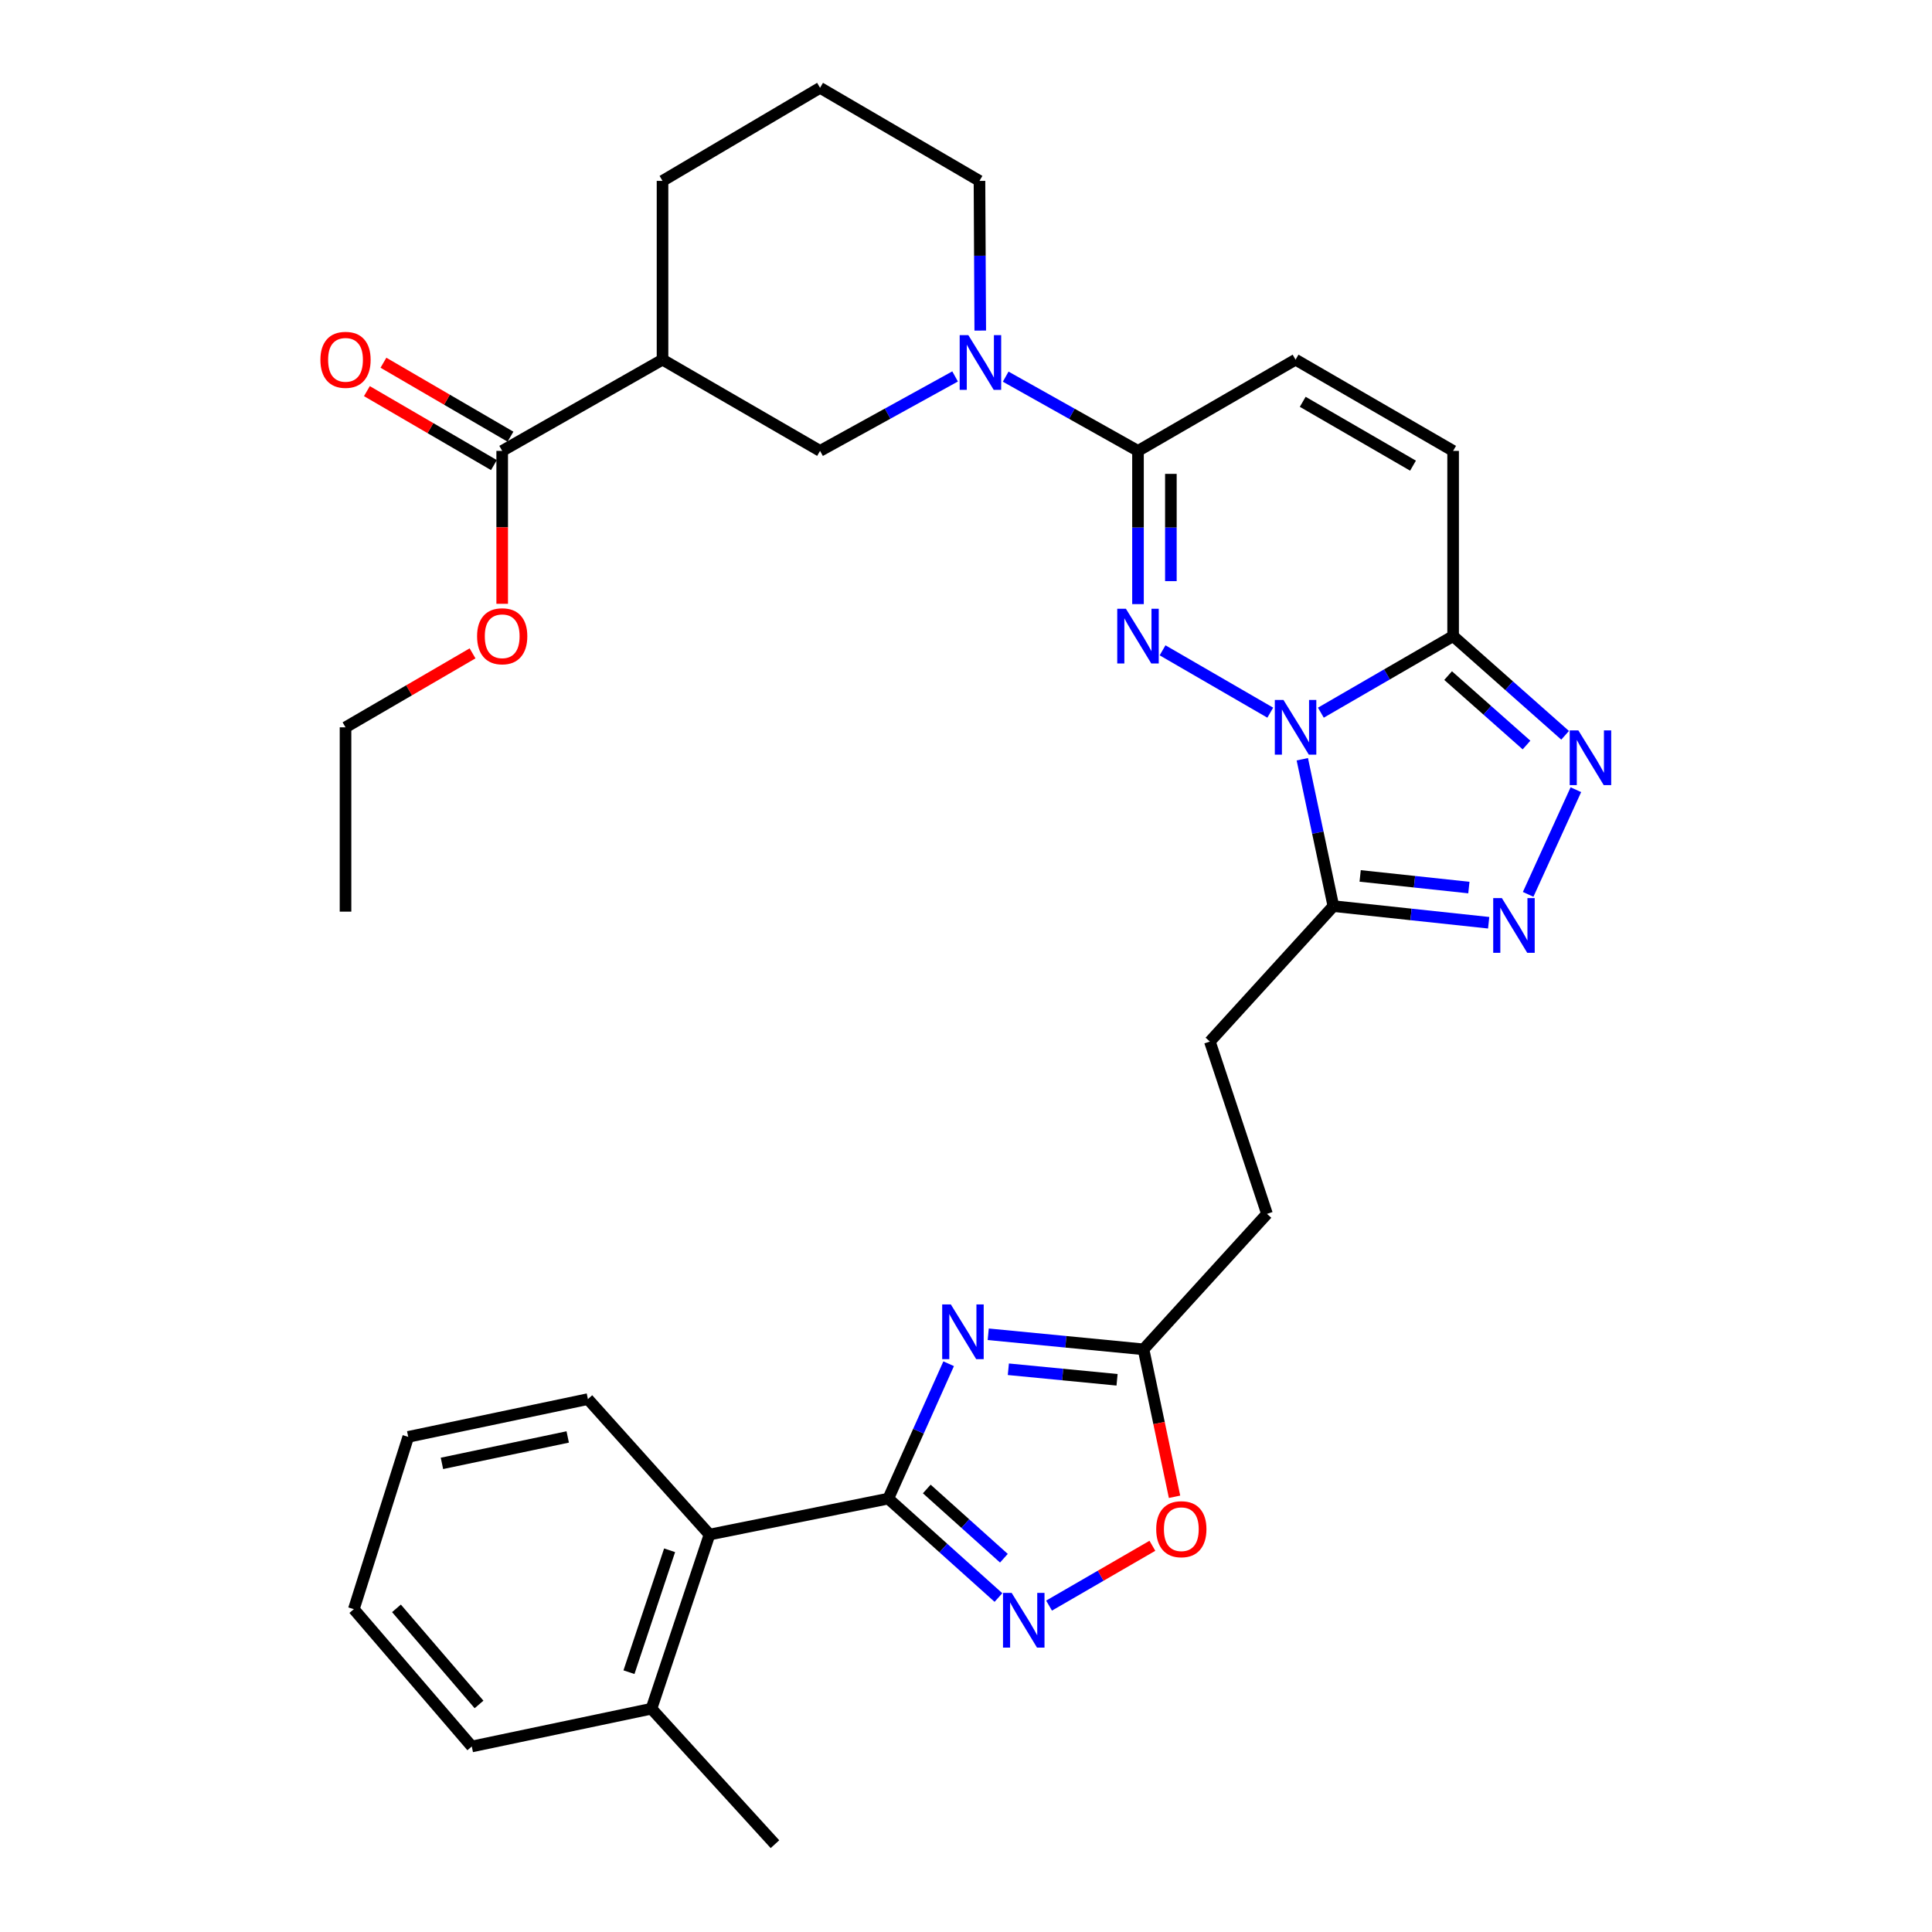 <?xml version='1.0' encoding='iso-8859-1'?>
<svg version='1.1' baseProfile='full'
              xmlns='http://www.w3.org/2000/svg'
                      xmlns:rdkit='http://www.rdkit.org/xml'
                      xmlns:xlink='http://www.w3.org/1999/xlink'
                  xml:space='preserve'
width='1000px' height='1000px' viewBox='0 0 1000 1000'>
<!-- END OF HEADER -->
<rect style='opacity:1.0;fill:#FFFFFF;stroke:none' width='1000' height='1000' x='0' y='0'> </rect>
<path class='bond-0' d='M 657.486,368.88 L 601.742,336.607' style='fill:none;fill-rule:evenodd;stroke:#0000FF;stroke-width:6px;stroke-linecap:butt;stroke-linejoin:miter;stroke-opacity:1' />
<path class='bond-2' d='M 683.678,368.879 L 717.905,349.062' style='fill:none;fill-rule:evenodd;stroke:#0000FF;stroke-width:6px;stroke-linecap:butt;stroke-linejoin:miter;stroke-opacity:1' />
<path class='bond-2' d='M 717.905,349.062 L 752.131,329.244' style='fill:none;fill-rule:evenodd;stroke:#000000;stroke-width:6px;stroke-linecap:butt;stroke-linejoin:miter;stroke-opacity:1' />
<path class='bond-5' d='M 674.075,392.987 L 682.11,430.997' style='fill:none;fill-rule:evenodd;stroke:#0000FF;stroke-width:6px;stroke-linecap:butt;stroke-linejoin:miter;stroke-opacity:1' />
<path class='bond-5' d='M 682.11,430.997 L 690.145,469.007' style='fill:none;fill-rule:evenodd;stroke:#000000;stroke-width:6px;stroke-linecap:butt;stroke-linejoin:miter;stroke-opacity:1' />
<path class='bond-4' d='M 589.024,312.687 L 589.024,273.034' style='fill:none;fill-rule:evenodd;stroke:#0000FF;stroke-width:6px;stroke-linecap:butt;stroke-linejoin:miter;stroke-opacity:1' />
<path class='bond-4' d='M 589.024,273.034 L 589.024,233.381' style='fill:none;fill-rule:evenodd;stroke:#000000;stroke-width:6px;stroke-linecap:butt;stroke-linejoin:miter;stroke-opacity:1' />
<path class='bond-4' d='M 606.043,300.791 L 606.043,273.034' style='fill:none;fill-rule:evenodd;stroke:#0000FF;stroke-width:6px;stroke-linecap:butt;stroke-linejoin:miter;stroke-opacity:1' />
<path class='bond-4' d='M 606.043,273.034 L 606.043,245.277' style='fill:none;fill-rule:evenodd;stroke:#000000;stroke-width:6px;stroke-linecap:butt;stroke-linejoin:miter;stroke-opacity:1' />
<path class='bond-1' d='M 459.775,775.677 L 475.398,740.773' style='fill:none;fill-rule:evenodd;stroke:#000000;stroke-width:6px;stroke-linecap:butt;stroke-linejoin:miter;stroke-opacity:1' />
<path class='bond-1' d='M 475.398,740.773 L 491.021,705.869' style='fill:none;fill-rule:evenodd;stroke:#0000FF;stroke-width:6px;stroke-linecap:butt;stroke-linejoin:miter;stroke-opacity:1' />
<path class='bond-17' d='M 459.775,775.677 L 367.24,794.284' style='fill:none;fill-rule:evenodd;stroke:#000000;stroke-width:6px;stroke-linecap:butt;stroke-linejoin:miter;stroke-opacity:1' />
<path class='bond-35' d='M 459.775,775.677 L 488.286,801.278' style='fill:none;fill-rule:evenodd;stroke:#000000;stroke-width:6px;stroke-linecap:butt;stroke-linejoin:miter;stroke-opacity:1' />
<path class='bond-35' d='M 488.286,801.278 L 516.797,826.878' style='fill:none;fill-rule:evenodd;stroke:#0000FF;stroke-width:6px;stroke-linecap:butt;stroke-linejoin:miter;stroke-opacity:1' />
<path class='bond-35' d='M 479.699,770.694 L 499.657,788.615' style='fill:none;fill-rule:evenodd;stroke:#000000;stroke-width:6px;stroke-linecap:butt;stroke-linejoin:miter;stroke-opacity:1' />
<path class='bond-35' d='M 499.657,788.615 L 519.614,806.535' style='fill:none;fill-rule:evenodd;stroke:#0000FF;stroke-width:6px;stroke-linecap:butt;stroke-linejoin:miter;stroke-opacity:1' />
<path class='bond-6' d='M 752.131,329.244 L 781.115,354.916' style='fill:none;fill-rule:evenodd;stroke:#000000;stroke-width:6px;stroke-linecap:butt;stroke-linejoin:miter;stroke-opacity:1' />
<path class='bond-6' d='M 781.115,354.916 L 810.099,380.589' style='fill:none;fill-rule:evenodd;stroke:#0000FF;stroke-width:6px;stroke-linecap:butt;stroke-linejoin:miter;stroke-opacity:1' />
<path class='bond-6' d='M 749.542,349.686 L 769.831,367.656' style='fill:none;fill-rule:evenodd;stroke:#000000;stroke-width:6px;stroke-linecap:butt;stroke-linejoin:miter;stroke-opacity:1' />
<path class='bond-6' d='M 769.831,367.656 L 790.12,385.627' style='fill:none;fill-rule:evenodd;stroke:#0000FF;stroke-width:6px;stroke-linecap:butt;stroke-linejoin:miter;stroke-opacity:1' />
<path class='bond-12' d='M 752.131,329.244 L 752.131,233.381' style='fill:none;fill-rule:evenodd;stroke:#000000;stroke-width:6px;stroke-linecap:butt;stroke-linejoin:miter;stroke-opacity:1' />
<path class='bond-3' d='M 511.505,690.614 L 551.697,694.513' style='fill:none;fill-rule:evenodd;stroke:#0000FF;stroke-width:6px;stroke-linecap:butt;stroke-linejoin:miter;stroke-opacity:1' />
<path class='bond-3' d='M 551.697,694.513 L 591.889,698.412' style='fill:none;fill-rule:evenodd;stroke:#000000;stroke-width:6px;stroke-linecap:butt;stroke-linejoin:miter;stroke-opacity:1' />
<path class='bond-3' d='M 521.92,708.723 L 550.054,711.452' style='fill:none;fill-rule:evenodd;stroke:#0000FF;stroke-width:6px;stroke-linecap:butt;stroke-linejoin:miter;stroke-opacity:1' />
<path class='bond-3' d='M 550.054,711.452 L 578.188,714.181' style='fill:none;fill-rule:evenodd;stroke:#000000;stroke-width:6px;stroke-linecap:butt;stroke-linejoin:miter;stroke-opacity:1' />
<path class='bond-9' d='M 589.024,233.381 L 554.784,214.169' style='fill:none;fill-rule:evenodd;stroke:#000000;stroke-width:6px;stroke-linecap:butt;stroke-linejoin:miter;stroke-opacity:1' />
<path class='bond-9' d='M 554.784,214.169 L 520.544,194.957' style='fill:none;fill-rule:evenodd;stroke:#0000FF;stroke-width:6px;stroke-linecap:butt;stroke-linejoin:miter;stroke-opacity:1' />
<path class='bond-34' d='M 589.024,233.381 L 670.582,186.163' style='fill:none;fill-rule:evenodd;stroke:#000000;stroke-width:6px;stroke-linecap:butt;stroke-linejoin:miter;stroke-opacity:1' />
<path class='bond-7' d='M 690.145,469.007 L 730.34,473.308' style='fill:none;fill-rule:evenodd;stroke:#000000;stroke-width:6px;stroke-linecap:butt;stroke-linejoin:miter;stroke-opacity:1' />
<path class='bond-7' d='M 730.34,473.308 L 770.535,477.609' style='fill:none;fill-rule:evenodd;stroke:#0000FF;stroke-width:6px;stroke-linecap:butt;stroke-linejoin:miter;stroke-opacity:1' />
<path class='bond-7' d='M 704.014,453.375 L 732.151,456.386' style='fill:none;fill-rule:evenodd;stroke:#000000;stroke-width:6px;stroke-linecap:butt;stroke-linejoin:miter;stroke-opacity:1' />
<path class='bond-7' d='M 732.151,456.386 L 760.287,459.397' style='fill:none;fill-rule:evenodd;stroke:#0000FF;stroke-width:6px;stroke-linecap:butt;stroke-linejoin:miter;stroke-opacity:1' />
<path class='bond-18' d='M 690.145,469.007 L 626.229,539.115' style='fill:none;fill-rule:evenodd;stroke:#000000;stroke-width:6px;stroke-linecap:butt;stroke-linejoin:miter;stroke-opacity:1' />
<path class='bond-33' d='M 815.668,408.75 L 790.964,462.92' style='fill:none;fill-rule:evenodd;stroke:#0000FF;stroke-width:6px;stroke-linecap:butt;stroke-linejoin:miter;stroke-opacity:1' />
<path class='bond-8' d='M 542.989,831.057 L 569.731,815.578' style='fill:none;fill-rule:evenodd;stroke:#0000FF;stroke-width:6px;stroke-linecap:butt;stroke-linejoin:miter;stroke-opacity:1' />
<path class='bond-8' d='M 569.731,815.578 L 596.474,800.099' style='fill:none;fill-rule:evenodd;stroke:#FF0000;stroke-width:6px;stroke-linecap:butt;stroke-linejoin:miter;stroke-opacity:1' />
<path class='bond-15' d='M 494.356,194.846 L 459.409,214.113' style='fill:none;fill-rule:evenodd;stroke:#0000FF;stroke-width:6px;stroke-linecap:butt;stroke-linejoin:miter;stroke-opacity:1' />
<path class='bond-15' d='M 459.409,214.113 L 424.461,233.381' style='fill:none;fill-rule:evenodd;stroke:#000000;stroke-width:6px;stroke-linecap:butt;stroke-linejoin:miter;stroke-opacity:1' />
<path class='bond-23' d='M 507.38,171.109 L 507.177,132.368' style='fill:none;fill-rule:evenodd;stroke:#0000FF;stroke-width:6px;stroke-linecap:butt;stroke-linejoin:miter;stroke-opacity:1' />
<path class='bond-23' d='M 507.177,132.368 L 506.974,93.627' style='fill:none;fill-rule:evenodd;stroke:#000000;stroke-width:6px;stroke-linecap:butt;stroke-linejoin:miter;stroke-opacity:1' />
<path class='bond-10' d='M 342.922,186.163 L 424.461,233.381' style='fill:none;fill-rule:evenodd;stroke:#000000;stroke-width:6px;stroke-linecap:butt;stroke-linejoin:miter;stroke-opacity:1' />
<path class='bond-16' d='M 342.922,186.163 L 259.936,233.381' style='fill:none;fill-rule:evenodd;stroke:#000000;stroke-width:6px;stroke-linecap:butt;stroke-linejoin:miter;stroke-opacity:1' />
<path class='bond-36' d='M 342.922,186.163 L 342.922,93.627' style='fill:none;fill-rule:evenodd;stroke:#000000;stroke-width:6px;stroke-linecap:butt;stroke-linejoin:miter;stroke-opacity:1' />
<path class='bond-11' d='M 591.889,698.412 L 655.795,628.294' style='fill:none;fill-rule:evenodd;stroke:#000000;stroke-width:6px;stroke-linecap:butt;stroke-linejoin:miter;stroke-opacity:1' />
<path class='bond-14' d='M 591.889,698.412 L 599.915,736.572' style='fill:none;fill-rule:evenodd;stroke:#000000;stroke-width:6px;stroke-linecap:butt;stroke-linejoin:miter;stroke-opacity:1' />
<path class='bond-14' d='M 599.915,736.572 L 607.94,774.733' style='fill:none;fill-rule:evenodd;stroke:#FF0000;stroke-width:6px;stroke-linecap:butt;stroke-linejoin:miter;stroke-opacity:1' />
<path class='bond-13' d='M 752.131,233.381 L 670.582,186.163' style='fill:none;fill-rule:evenodd;stroke:#000000;stroke-width:6px;stroke-linecap:butt;stroke-linejoin:miter;stroke-opacity:1' />
<path class='bond-13' d='M 731.371,241.026 L 674.287,207.974' style='fill:none;fill-rule:evenodd;stroke:#000000;stroke-width:6px;stroke-linecap:butt;stroke-linejoin:miter;stroke-opacity:1' />
<path class='bond-19' d='M 264.218,226.027 L 231.343,206.886' style='fill:none;fill-rule:evenodd;stroke:#000000;stroke-width:6px;stroke-linecap:butt;stroke-linejoin:miter;stroke-opacity:1' />
<path class='bond-19' d='M 231.343,206.886 L 198.469,187.744' style='fill:none;fill-rule:evenodd;stroke:#FF0000;stroke-width:6px;stroke-linecap:butt;stroke-linejoin:miter;stroke-opacity:1' />
<path class='bond-19' d='M 255.654,240.734 L 222.78,221.593' style='fill:none;fill-rule:evenodd;stroke:#000000;stroke-width:6px;stroke-linecap:butt;stroke-linejoin:miter;stroke-opacity:1' />
<path class='bond-19' d='M 222.78,221.593 L 189.906,202.452' style='fill:none;fill-rule:evenodd;stroke:#FF0000;stroke-width:6px;stroke-linecap:butt;stroke-linejoin:miter;stroke-opacity:1' />
<path class='bond-22' d='M 259.936,233.381 L 259.936,272.954' style='fill:none;fill-rule:evenodd;stroke:#000000;stroke-width:6px;stroke-linecap:butt;stroke-linejoin:miter;stroke-opacity:1' />
<path class='bond-22' d='M 259.936,272.954 L 259.936,312.527' style='fill:none;fill-rule:evenodd;stroke:#FF0000;stroke-width:6px;stroke-linecap:butt;stroke-linejoin:miter;stroke-opacity:1' />
<path class='bond-20' d='M 367.24,794.284 L 337.192,884.428' style='fill:none;fill-rule:evenodd;stroke:#000000;stroke-width:6px;stroke-linecap:butt;stroke-linejoin:miter;stroke-opacity:1' />
<path class='bond-20' d='M 346.587,802.424 L 325.554,865.524' style='fill:none;fill-rule:evenodd;stroke:#000000;stroke-width:6px;stroke-linecap:butt;stroke-linejoin:miter;stroke-opacity:1' />
<path class='bond-26' d='M 367.24,794.284 L 304.299,724.176' style='fill:none;fill-rule:evenodd;stroke:#000000;stroke-width:6px;stroke-linecap:butt;stroke-linejoin:miter;stroke-opacity:1' />
<path class='bond-21' d='M 626.229,539.115 L 655.795,628.294' style='fill:none;fill-rule:evenodd;stroke:#000000;stroke-width:6px;stroke-linecap:butt;stroke-linejoin:miter;stroke-opacity:1' />
<path class='bond-27' d='M 337.192,884.428 L 401.117,954.545' style='fill:none;fill-rule:evenodd;stroke:#000000;stroke-width:6px;stroke-linecap:butt;stroke-linejoin:miter;stroke-opacity:1' />
<path class='bond-28' d='M 337.192,884.428 L 244.194,903.971' style='fill:none;fill-rule:evenodd;stroke:#000000;stroke-width:6px;stroke-linecap:butt;stroke-linejoin:miter;stroke-opacity:1' />
<path class='bond-29' d='M 244.59,338.179 L 211.716,357.321' style='fill:none;fill-rule:evenodd;stroke:#FF0000;stroke-width:6px;stroke-linecap:butt;stroke-linejoin:miter;stroke-opacity:1' />
<path class='bond-29' d='M 211.716,357.321 L 178.841,376.462' style='fill:none;fill-rule:evenodd;stroke:#000000;stroke-width:6px;stroke-linecap:butt;stroke-linejoin:miter;stroke-opacity:1' />
<path class='bond-25' d='M 506.974,93.627 L 424.461,45.455' style='fill:none;fill-rule:evenodd;stroke:#000000;stroke-width:6px;stroke-linecap:butt;stroke-linejoin:miter;stroke-opacity:1' />
<path class='bond-24' d='M 342.922,93.627 L 424.461,45.455' style='fill:none;fill-rule:evenodd;stroke:#000000;stroke-width:6px;stroke-linecap:butt;stroke-linejoin:miter;stroke-opacity:1' />
<path class='bond-31' d='M 304.299,724.176 L 211.3,743.72' style='fill:none;fill-rule:evenodd;stroke:#000000;stroke-width:6px;stroke-linecap:butt;stroke-linejoin:miter;stroke-opacity:1' />
<path class='bond-31' d='M 293.849,743.763 L 228.75,757.443' style='fill:none;fill-rule:evenodd;stroke:#000000;stroke-width:6px;stroke-linecap:butt;stroke-linejoin:miter;stroke-opacity:1' />
<path class='bond-37' d='M 244.194,903.971 L 183.143,832.908' style='fill:none;fill-rule:evenodd;stroke:#000000;stroke-width:6px;stroke-linecap:butt;stroke-linejoin:miter;stroke-opacity:1' />
<path class='bond-37' d='M 247.945,882.221 L 205.21,832.477' style='fill:none;fill-rule:evenodd;stroke:#000000;stroke-width:6px;stroke-linecap:butt;stroke-linejoin:miter;stroke-opacity:1' />
<path class='bond-30' d='M 178.841,376.462 L 178.841,471.862' style='fill:none;fill-rule:evenodd;stroke:#000000;stroke-width:6px;stroke-linecap:butt;stroke-linejoin:miter;stroke-opacity:1' />
<path class='bond-32' d='M 211.3,743.72 L 183.143,832.908' style='fill:none;fill-rule:evenodd;stroke:#000000;stroke-width:6px;stroke-linecap:butt;stroke-linejoin:miter;stroke-opacity:1' />
<path  class='atom-0' d='M 664.322 362.302
L 673.602 377.302
Q 674.522 378.782, 676.002 381.462
Q 677.482 384.142, 677.562 384.302
L 677.562 362.302
L 681.322 362.302
L 681.322 390.622
L 677.442 390.622
L 667.482 374.222
Q 666.322 372.302, 665.082 370.102
Q 663.882 367.902, 663.522 367.222
L 663.522 390.622
L 659.842 390.622
L 659.842 362.302
L 664.322 362.302
' fill='#0000FF'/>
<path  class='atom-1' d='M 582.764 315.084
L 592.044 330.084
Q 592.964 331.564, 594.444 334.244
Q 595.924 336.924, 596.004 337.084
L 596.004 315.084
L 599.764 315.084
L 599.764 343.404
L 595.884 343.404
L 585.924 327.004
Q 584.764 325.084, 583.524 322.884
Q 582.324 320.684, 581.964 320.004
L 581.964 343.404
L 578.284 343.404
L 578.284 315.084
L 582.764 315.084
' fill='#0000FF'/>
<path  class='atom-4' d='M 492.158 675.184
L 501.438 690.184
Q 502.358 691.664, 503.838 694.344
Q 505.318 697.024, 505.398 697.184
L 505.398 675.184
L 509.158 675.184
L 509.158 703.504
L 505.278 703.504
L 495.318 687.104
Q 494.158 685.184, 492.918 682.984
Q 491.718 680.784, 491.358 680.104
L 491.358 703.504
L 487.678 703.504
L 487.678 675.184
L 492.158 675.184
' fill='#0000FF'/>
<path  class='atom-7' d='M 816.953 378.044
L 826.233 393.044
Q 827.153 394.524, 828.633 397.204
Q 830.113 399.884, 830.193 400.044
L 830.193 378.044
L 833.953 378.044
L 833.953 406.364
L 830.073 406.364
L 820.113 389.964
Q 818.953 388.044, 817.713 385.844
Q 816.513 383.644, 816.153 382.964
L 816.153 406.364
L 812.473 406.364
L 812.473 378.044
L 816.953 378.044
' fill='#0000FF'/>
<path  class='atom-8' d='M 777.365 464.85
L 786.645 479.85
Q 787.565 481.33, 789.045 484.01
Q 790.525 486.69, 790.605 486.85
L 790.605 464.85
L 794.365 464.85
L 794.365 493.17
L 790.485 493.17
L 780.525 476.77
Q 779.365 474.85, 778.125 472.65
Q 776.925 470.45, 776.565 469.77
L 776.565 493.17
L 772.885 493.17
L 772.885 464.85
L 777.365 464.85
' fill='#0000FF'/>
<path  class='atom-9' d='M 523.633 824.478
L 532.913 839.478
Q 533.833 840.958, 535.313 843.638
Q 536.793 846.318, 536.873 846.478
L 536.873 824.478
L 540.633 824.478
L 540.633 852.798
L 536.753 852.798
L 526.793 836.398
Q 525.633 834.478, 524.393 832.278
Q 523.193 830.078, 522.833 829.398
L 522.833 852.798
L 519.153 852.798
L 519.153 824.478
L 523.633 824.478
' fill='#0000FF'/>
<path  class='atom-10' d='M 501.206 173.459
L 510.486 188.459
Q 511.406 189.939, 512.886 192.619
Q 514.366 195.299, 514.446 195.459
L 514.446 173.459
L 518.206 173.459
L 518.206 201.779
L 514.326 201.779
L 504.366 185.379
Q 503.206 183.459, 501.966 181.259
Q 500.766 179.059, 500.406 178.379
L 500.406 201.779
L 496.726 201.779
L 496.726 173.459
L 501.206 173.459
' fill='#0000FF'/>
<path  class='atom-15' d='M 598.451 791.509
Q 598.451 784.709, 601.811 780.909
Q 605.171 777.109, 611.451 777.109
Q 617.731 777.109, 621.091 780.909
Q 624.451 784.709, 624.451 791.509
Q 624.451 798.389, 621.051 802.309
Q 617.651 806.189, 611.451 806.189
Q 605.211 806.189, 601.811 802.309
Q 598.451 798.429, 598.451 791.509
M 611.451 802.989
Q 615.771 802.989, 618.091 800.109
Q 620.451 797.189, 620.451 791.509
Q 620.451 785.949, 618.091 783.149
Q 615.771 780.309, 611.451 780.309
Q 607.131 780.309, 604.771 783.109
Q 602.451 785.909, 602.451 791.509
Q 602.451 797.229, 604.771 800.109
Q 607.131 802.989, 611.451 802.989
' fill='#FF0000'/>
<path  class='atom-20' d='M 165.841 186.243
Q 165.841 179.443, 169.201 175.643
Q 172.561 171.843, 178.841 171.843
Q 185.121 171.843, 188.481 175.643
Q 191.841 179.443, 191.841 186.243
Q 191.841 193.123, 188.441 197.043
Q 185.041 200.923, 178.841 200.923
Q 172.601 200.923, 169.201 197.043
Q 165.841 193.163, 165.841 186.243
M 178.841 197.723
Q 183.161 197.723, 185.481 194.843
Q 187.841 191.923, 187.841 186.243
Q 187.841 180.683, 185.481 177.883
Q 183.161 175.043, 178.841 175.043
Q 174.521 175.043, 172.161 177.843
Q 169.841 180.643, 169.841 186.243
Q 169.841 191.963, 172.161 194.843
Q 174.521 197.723, 178.841 197.723
' fill='#FF0000'/>
<path  class='atom-23' d='M 246.936 329.324
Q 246.936 322.524, 250.296 318.724
Q 253.656 314.924, 259.936 314.924
Q 266.216 314.924, 269.576 318.724
Q 272.936 322.524, 272.936 329.324
Q 272.936 336.204, 269.536 340.124
Q 266.136 344.004, 259.936 344.004
Q 253.696 344.004, 250.296 340.124
Q 246.936 336.244, 246.936 329.324
M 259.936 340.804
Q 264.256 340.804, 266.576 337.924
Q 268.936 335.004, 268.936 329.324
Q 268.936 323.764, 266.576 320.964
Q 264.256 318.124, 259.936 318.124
Q 255.616 318.124, 253.256 320.924
Q 250.936 323.724, 250.936 329.324
Q 250.936 335.044, 253.256 337.924
Q 255.616 340.804, 259.936 340.804
' fill='#FF0000'/>
</svg>
